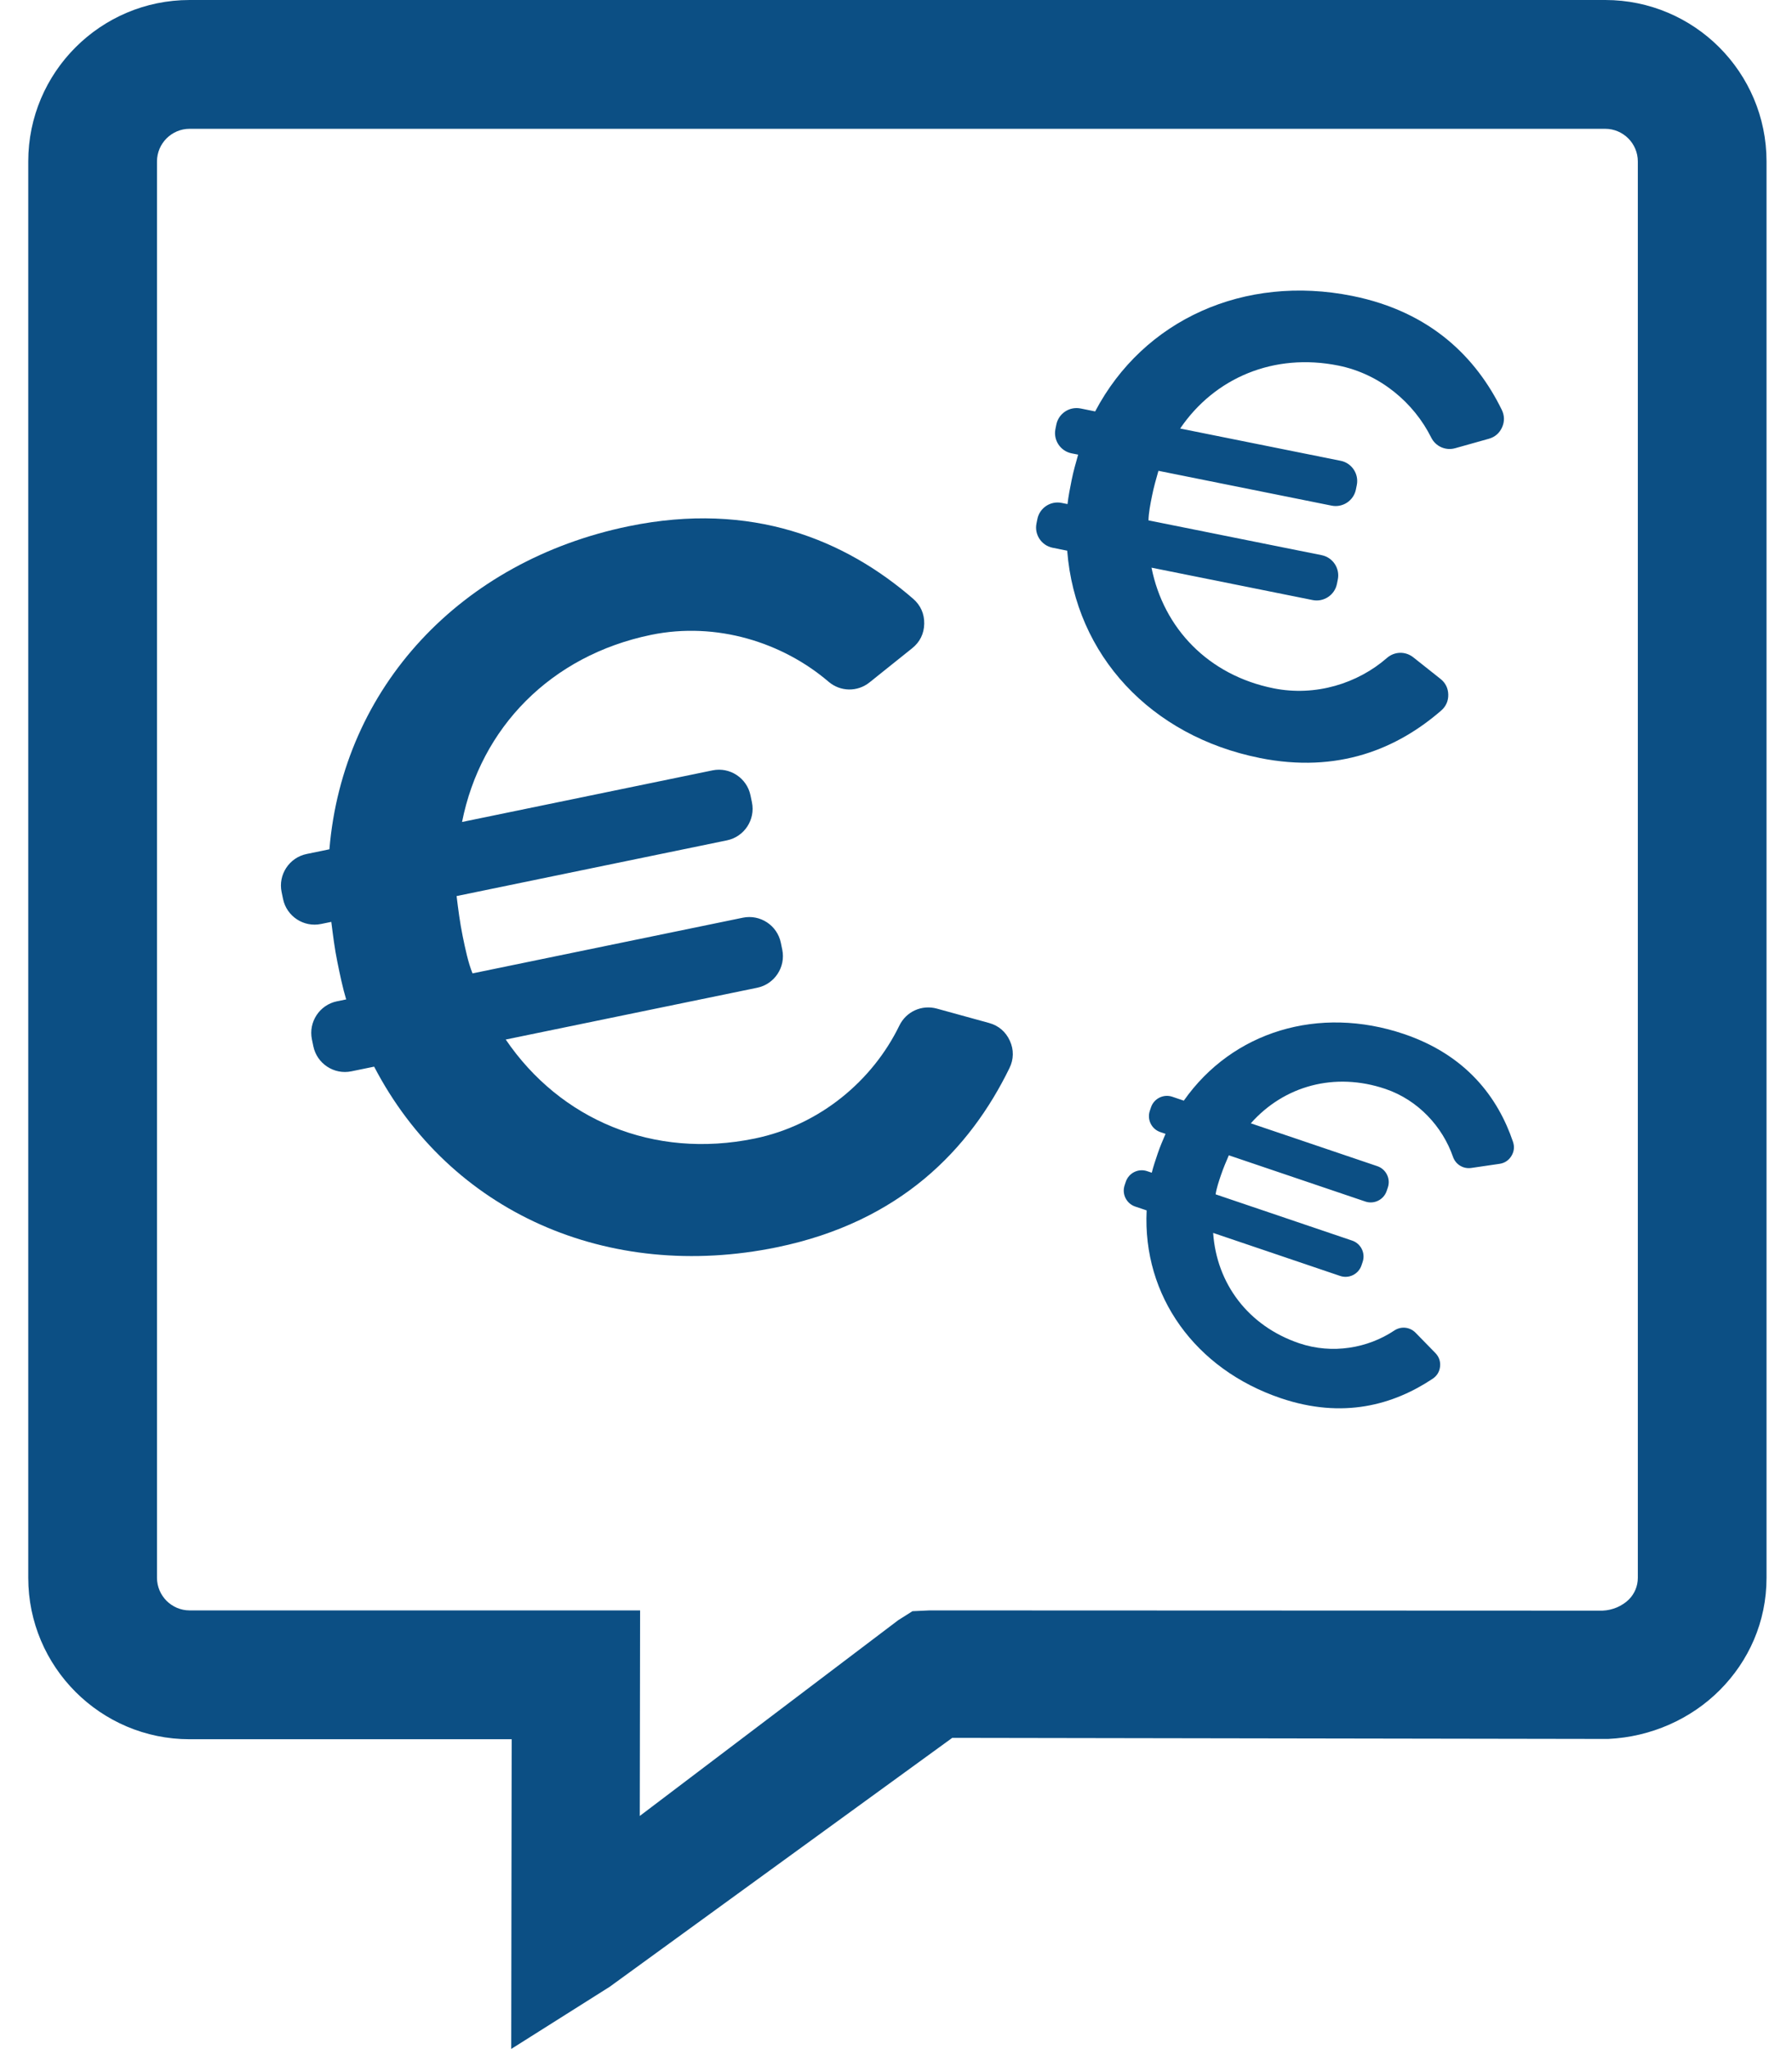 <svg width="56" height="64" viewBox="0 0 56 64" fill="none" xmlns="http://www.w3.org/2000/svg">
<path fill-rule="evenodd" clip-rule="evenodd" d="M5.923 -0H50.164C51.553 -0 52.815 0.566 53.726 1.477C54.638 2.389 55.204 3.651 55.204 5.04L55.204 49.281C55.204 50.661 54.644 51.884 53.745 52.786L53.737 52.794C52.844 53.686 51.606 54.25 50.251 54.313L29.758 54.279L19.052 62.054L15.976 63.995L15.981 60.357L15.99 54.322H5.923C4.534 54.322 3.272 53.755 2.361 52.844C1.449 51.932 0.883 50.67 0.883 49.282V5.04C0.883 3.651 1.449 2.389 2.361 1.478C3.272 0.567 4.534 4.67574e-05 5.923 4.67574e-05L5.923 -0ZM50.164 4.023H5.923C5.645 4.023 5.39 4.138 5.205 4.322C5.021 4.506 4.906 4.762 4.906 5.04L4.906 49.281C4.906 49.559 5.021 49.814 5.205 49.999C5.39 50.183 5.645 50.298 5.923 50.298H20.003L20 52.309L19.993 56.718L28.069 50.604L28.514 50.323L29.05 50.298L50.078 50.306C50.399 50.292 50.692 50.161 50.902 49.958L50.91 49.949C51.077 49.778 51.182 49.543 51.182 49.281V5.04C51.182 4.762 51.067 4.506 50.883 4.322C50.698 4.138 50.443 4.023 50.165 4.023L50.164 4.023Z" fill="#0c4f84"/>
<path fill-rule="evenodd" clip-rule="evenodd" d="M24.284 38.955C28.136 38.161 30.307 35.894 31.545 33.362C31.681 33.084 31.686 32.789 31.558 32.507C31.43 32.225 31.207 32.033 30.908 31.951L29.277 31.502C28.805 31.373 28.319 31.593 28.105 32.032C27.276 33.738 25.635 35.138 23.585 35.56C20.419 36.212 17.511 34.974 15.804 32.468L23.664 30.85C24.206 30.738 24.557 30.204 24.446 29.662L24.401 29.445C24.289 28.902 23.756 28.551 23.213 28.663L14.766 30.402C14.627 30.057 14.54 29.632 14.459 29.241C14.372 28.816 14.317 28.385 14.269 27.987L22.716 26.247C23.259 26.136 23.61 25.602 23.498 25.06L23.453 24.843C23.342 24.301 22.808 23.949 22.266 24.061L14.439 25.673C15.023 22.729 17.213 20.474 20.346 19.829C22.395 19.408 24.46 20.068 25.892 21.292C26.262 21.608 26.793 21.617 27.173 21.313L28.505 20.247C28.747 20.054 28.877 19.79 28.882 19.481C28.888 19.173 28.769 18.904 28.536 18.702C26.414 16.863 23.499 15.643 19.647 16.436C14.393 17.518 10.716 21.472 10.294 26.526L9.582 26.673C9.04 26.784 8.688 27.318 8.8 27.86L8.845 28.077C8.956 28.619 9.49 28.971 10.032 28.859L10.353 28.793C10.408 29.224 10.456 29.622 10.543 30.047C10.623 30.439 10.711 30.863 10.818 31.215L10.529 31.274C9.987 31.386 9.636 31.919 9.747 32.462L9.792 32.679C9.904 33.221 10.438 33.573 10.98 33.461L11.692 33.315C14.058 37.862 18.997 40.044 24.285 38.955L24.284 38.955Z" fill="#0c4f84"/>
<path fill-rule="evenodd" clip-rule="evenodd" d="M39.359 23.673C41.828 24.169 43.674 23.375 45.037 22.193C45.187 22.063 45.263 21.891 45.258 21.693C45.254 21.494 45.17 21.326 45.014 21.203L44.165 20.53C43.92 20.336 43.579 20.344 43.343 20.549C42.428 21.347 41.11 21.762 39.797 21.498C37.768 21.09 36.364 19.633 35.985 17.73L41.021 18.742C41.369 18.811 41.709 18.585 41.779 18.238L41.807 18.098C41.877 17.75 41.65 17.41 41.303 17.34L35.89 16.253C35.895 16.015 35.949 15.742 36 15.491C36.054 15.219 36.13 14.952 36.201 14.705L41.614 15.793C41.962 15.862 42.302 15.636 42.372 15.288L42.4 15.149C42.47 14.802 42.243 14.461 41.896 14.392L36.88 13.384C37.961 11.795 39.815 11.014 41.823 11.418C43.135 11.681 44.188 12.587 44.725 13.666C44.864 13.945 45.175 14.083 45.475 13.999L46.526 13.704C46.717 13.651 46.859 13.528 46.94 13.347C47.021 13.167 47.017 12.979 46.931 12.801C46.14 11.187 44.728 9.739 42.26 9.243C38.893 8.566 35.737 9.977 34.224 12.85L33.768 12.758C33.42 12.688 33.08 12.915 33.01 13.262L32.982 13.401C32.912 13.749 33.139 14.089 33.486 14.159L33.692 14.2C33.616 14.468 33.545 14.715 33.49 14.987C33.44 15.238 33.385 15.51 33.36 15.744L33.175 15.707C32.828 15.637 32.487 15.864 32.418 16.211L32.39 16.351C32.32 16.698 32.546 17.038 32.894 17.108L33.35 17.2C33.606 20.471 35.971 22.992 39.359 23.672L39.359 23.673Z" fill="#0c4f84"/>
<path fill-rule="evenodd" clip-rule="evenodd" d="M40.022 43.669C41.968 44.328 43.545 43.878 44.77 43.063C44.905 42.974 44.985 42.842 45.002 42.681C45.019 42.52 44.968 42.375 44.855 42.259L44.238 41.627C44.06 41.444 43.783 41.415 43.571 41.557C42.747 42.107 41.638 42.305 40.602 41.955C39.003 41.414 38.019 40.088 37.911 38.508L41.88 39.852C42.154 39.945 42.453 39.797 42.546 39.523L42.583 39.413C42.676 39.139 42.528 38.84 42.255 38.748L37.988 37.303C38.016 37.111 38.089 36.897 38.156 36.699C38.229 36.485 38.317 36.276 38.401 36.084L42.667 37.528C42.941 37.621 43.24 37.473 43.333 37.199L43.37 37.089C43.463 36.815 43.315 36.516 43.041 36.423L39.088 35.085C40.128 33.912 41.709 33.474 43.292 34.01C44.327 34.36 45.084 35.202 45.406 36.132C45.49 36.372 45.727 36.516 45.978 36.479L46.86 36.35C47.02 36.327 47.148 36.242 47.232 36.104C47.316 35.967 47.333 35.815 47.281 35.662C46.81 34.273 45.818 32.954 43.872 32.295C41.218 31.397 38.518 32.21 36.994 34.377L36.635 34.255C36.361 34.162 36.062 34.31 35.969 34.584L35.932 34.694C35.839 34.968 35.987 35.267 36.261 35.359L36.423 35.414C36.334 35.623 36.25 35.815 36.178 36.029C36.111 36.227 36.038 36.442 35.993 36.628L35.848 36.579C35.574 36.486 35.275 36.634 35.182 36.908L35.145 37.018C35.052 37.292 35.2 37.591 35.474 37.684L35.833 37.805C35.701 40.479 37.352 42.765 40.022 43.669L40.022 43.669Z" fill="#0c4f84"/>
</svg>
